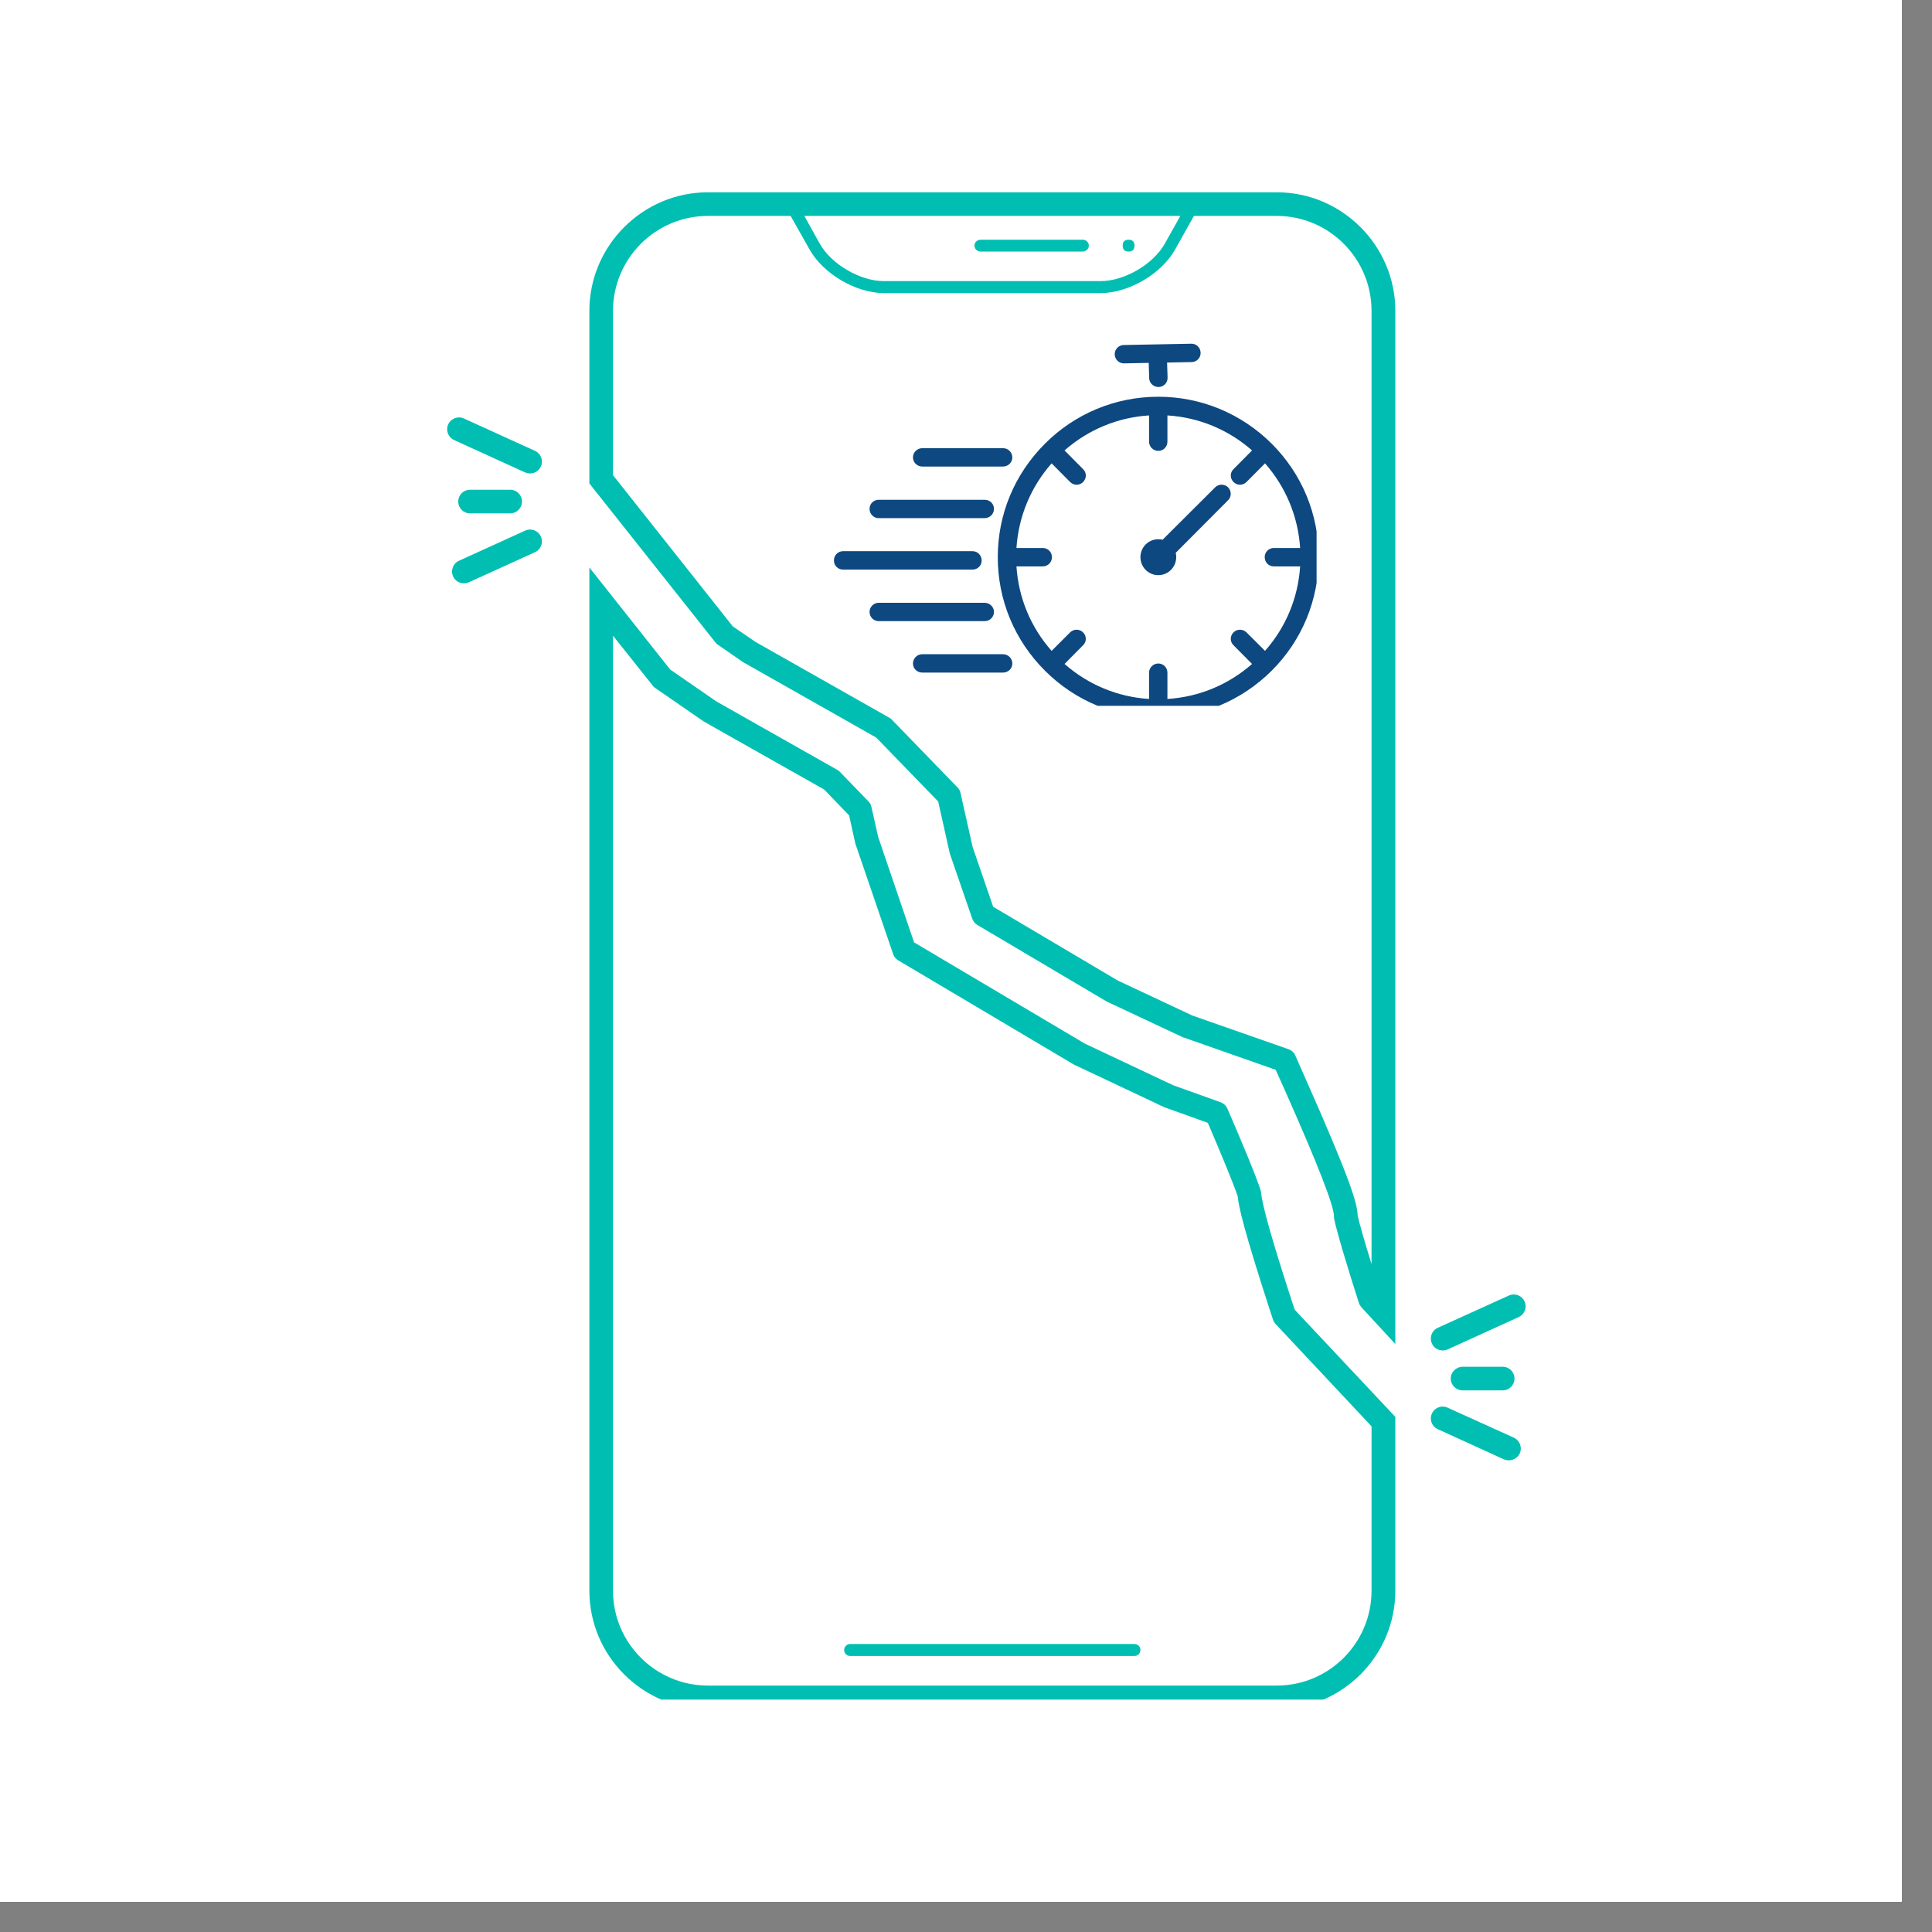 <svg xmlns="http://www.w3.org/2000/svg" xmlns:xlink="http://www.w3.org/1999/xlink" width="63" zoomAndPan="magnify" viewBox="0 0 47.25 47.25" height="63" preserveAspectRatio="xMidYMid meet" version="1.0"><rect x="0" y="0" width="47.25" height="47.25" fill="#808080" stroke="none"/><defs><clipPath id="242858b018"><path d="M 0 0 L 46.512 0 L 46.512 46.512 L 0 46.512 Z M 0 0 " clip-rule="nonzero"/></clipPath><clipPath id="613f6666df"><path d="M 14 13 L 35 13 L 35 41.566 L 14 41.566 Z M 14 13 " clip-rule="nonzero"/></clipPath><clipPath id="7acac89d8a"><path d="M 10.906 10 L 14 10 L 14 12 L 10.906 12 Z M 10.906 10 " clip-rule="nonzero"/></clipPath><clipPath id="14b307807f"><path d="M 34 31 L 37.484 31 L 37.484 34 L 34 34 Z M 34 31 " clip-rule="nonzero"/></clipPath><clipPath id="a499cfb961"><path d="M 34 34 L 37.484 34 L 37.484 36 L 34 36 Z M 34 34 " clip-rule="nonzero"/></clipPath><clipPath id="7d273dc2c3"><path d="M 35 33 L 37.484 33 L 37.484 35 L 35 35 Z M 35 33 " clip-rule="nonzero"/></clipPath><clipPath id="29a08efaff"><path d="M 14 4.652 L 35 4.652 L 35 33 L 14 33 Z M 14 4.652 " clip-rule="nonzero"/></clipPath><clipPath id="5899c50dbb"><path d="M 27 8.402 L 30 8.402 L 30 10 L 27 10 Z M 27 8.402 " clip-rule="nonzero"/></clipPath><clipPath id="f6cfd2ac69"><path d="M 20.387 13 L 25 13 L 25 14 L 20.387 14 Z M 20.387 13 " clip-rule="nonzero"/></clipPath><clipPath id="62eaf20a5f"><path d="M 24 9 L 32.199 9 L 32.199 17.262 L 24 17.262 Z M 24 9 " clip-rule="nonzero"/></clipPath></defs><g clip-path="url(#242858b018)"><path fill="#ffffff" d="M 0 0 L 46.512 0 L 46.512 46.512 L 0 46.512 Z M 0 0 " fill-opacity="1" fill-rule="nonzero"/><path fill="#ffffff" d="M 0 0 L 46.512 0 L 46.512 46.512 L 0 46.512 Z M 0 0 " fill-opacity="1" fill-rule="nonzero"/></g><path fill="#00bfb2" d="M 27.746 40.207 L 20.789 40.207 C 20.711 40.207 20.645 40.273 20.645 40.352 C 20.645 40.434 20.711 40.5 20.789 40.5 L 27.746 40.5 C 27.828 40.5 27.891 40.434 27.891 40.352 C 27.891 40.273 27.828 40.207 27.746 40.207 Z M 27.746 40.207 " fill-opacity="1" fill-rule="nonzero"/><path fill="#00bfb2" d="M 23.98 6.152 L 26.484 6.152 C 26.562 6.152 26.629 6.086 26.629 6.008 C 26.629 5.926 26.562 5.863 26.484 5.863 L 23.98 5.863 C 23.898 5.863 23.832 5.926 23.832 6.008 C 23.832 6.086 23.898 6.152 23.98 6.152 Z M 23.98 6.152 " fill-opacity="1" fill-rule="nonzero"/><path fill="#00bfb2" d="M 27.746 6.008 C 27.746 6.102 27.699 6.152 27.602 6.152 C 27.504 6.152 27.457 6.102 27.457 6.008 C 27.457 5.91 27.504 5.863 27.602 5.863 C 27.699 5.863 27.746 5.91 27.746 6.008 Z M 27.746 6.008 " fill-opacity="1" fill-rule="nonzero"/><g clip-path="url(#613f6666df)"><path fill="#00bfb2" d="M 31.598 31.832 C 31.121 30.367 30.867 29.473 30.844 29.176 C 30.84 29.156 30.836 29.137 30.832 29.117 C 30.738 28.805 30.336 27.844 30.02 27.117 C 29.988 27.043 29.926 26.984 29.852 26.957 L 28.695 26.543 L 26.531 25.523 L 22.355 23.047 L 21.477 20.469 L 21.312 19.734 C 21.301 19.684 21.277 19.633 21.238 19.598 L 20.543 18.879 C 20.523 18.855 20.5 18.84 20.477 18.828 L 17.516 17.152 L 16.391 16.375 L 14.414 13.879 L 14.414 38.902 C 14.414 40.5 15.719 41.801 17.312 41.801 L 31.227 41.801 C 32.82 41.801 34.125 40.5 34.125 38.902 L 34.125 34.652 L 31.664 32.031 Z M 31.227 41.223 L 17.312 41.223 C 16.035 41.223 14.992 40.184 14.992 38.902 L 14.992 15.547 L 15.965 16.77 C 15.98 16.793 16.004 16.812 16.027 16.828 L 17.211 17.645 L 20.156 19.309 L 20.766 19.941 L 20.914 20.609 C 20.914 20.621 20.918 20.629 20.922 20.641 L 21.844 23.336 C 21.863 23.398 21.91 23.453 21.969 23.488 L 26.262 26.035 L 28.473 27.078 L 29.539 27.461 C 29.898 28.293 30.188 29.008 30.27 29.258 C 30.293 29.512 30.422 30.086 31.047 32.012 L 31.133 32.273 C 31.145 32.312 31.168 32.348 31.195 32.379 L 33.543 34.883 L 33.543 38.902 C 33.543 40.184 32.504 41.223 31.227 41.223 Z M 31.227 41.223 " fill-opacity="1" fill-rule="nonzero"/></g><g clip-path="url(#7acac89d8a)"><path fill="#00bfb2" d="M 13.086 11.027 L 11.344 10.234 C 11.199 10.168 11.027 10.234 10.961 10.379 C 10.895 10.523 10.961 10.695 11.105 10.762 L 12.844 11.555 C 12.883 11.57 12.926 11.578 12.965 11.578 C 13.074 11.578 13.18 11.516 13.227 11.41 C 13.293 11.266 13.23 11.094 13.086 11.027 Z M 13.086 11.027 " fill-opacity="1" fill-rule="nonzero"/></g><path fill="#00bfb2" d="M 12.844 12.977 L 11.223 13.715 C 11.078 13.781 11.016 13.953 11.082 14.098 C 11.129 14.203 11.234 14.266 11.344 14.266 C 11.383 14.266 11.426 14.258 11.465 14.242 L 13.086 13.504 C 13.23 13.438 13.293 13.266 13.227 13.121 C 13.164 12.977 12.992 12.91 12.844 12.977 Z M 12.844 12.977 " fill-opacity="1" fill-rule="nonzero"/><path fill="#00bfb2" d="M 11.496 12.555 L 12.477 12.555 C 12.637 12.555 12.766 12.426 12.766 12.266 C 12.766 12.105 12.637 11.977 12.477 11.977 L 11.496 11.977 C 11.336 11.977 11.207 12.105 11.207 12.266 C 11.207 12.426 11.336 12.555 11.496 12.555 Z M 11.496 12.555 " fill-opacity="1" fill-rule="nonzero"/><g clip-path="url(#14b307807f)"><path fill="#00bfb2" d="M 37.285 31.828 C 37.219 31.684 37.051 31.617 36.902 31.684 L 35.164 32.473 C 35.016 32.539 34.953 32.711 35.02 32.859 C 35.066 32.965 35.172 33.027 35.281 33.027 C 35.324 33.027 35.363 33.02 35.402 33.004 L 37.141 32.211 C 37.289 32.145 37.352 31.973 37.285 31.828 Z M 37.285 31.828 " fill-opacity="1" fill-rule="nonzero"/></g><g clip-path="url(#a499cfb961)"><path fill="#00bfb2" d="M 37.023 35.16 L 35.402 34.426 C 35.254 34.359 35.086 34.426 35.02 34.57 C 34.953 34.715 35.016 34.887 35.164 34.953 L 36.781 35.691 C 36.82 35.707 36.863 35.715 36.902 35.715 C 37.012 35.715 37.117 35.652 37.168 35.547 C 37.234 35.398 37.168 35.227 37.023 35.16 Z M 37.023 35.16 " fill-opacity="1" fill-rule="nonzero"/></g><g clip-path="url(#7d273dc2c3)"><path fill="#00bfb2" d="M 36.75 34.004 C 36.91 34.004 37.039 33.875 37.039 33.715 C 37.039 33.555 36.91 33.426 36.75 33.426 L 35.773 33.426 C 35.613 33.426 35.48 33.555 35.48 33.715 C 35.48 33.875 35.613 34.004 35.773 34.004 Z M 36.75 34.004 " fill-opacity="1" fill-rule="nonzero"/></g><g clip-path="url(#29a08efaff)"><path fill="#00bfb2" d="M 31.227 4.703 L 17.312 4.703 C 15.719 4.703 14.414 6.008 14.414 7.602 L 14.414 11.824 L 17.496 15.711 C 17.512 15.734 17.535 15.754 17.559 15.77 L 18.168 16.191 L 21.43 18.039 L 22.945 19.602 L 23.223 20.848 C 23.223 20.859 23.227 20.871 23.23 20.879 L 23.777 22.465 C 23.797 22.527 23.844 22.586 23.902 22.621 L 27.062 24.492 L 28.926 25.367 C 28.934 25.371 28.945 25.375 28.953 25.375 L 31.199 26.164 L 31.418 26.652 C 32.242 28.508 32.625 29.492 32.625 29.754 C 32.625 29.77 32.625 29.789 32.629 29.809 C 32.684 30.098 32.98 31.078 33.234 31.867 C 33.246 31.906 33.27 31.941 33.297 31.973 L 34.125 32.871 L 34.125 7.602 C 34.125 6.008 32.82 4.703 31.227 4.703 Z M 28.867 5.281 L 28.488 5.957 C 28.203 6.465 27.5 6.875 26.918 6.875 L 21.617 6.875 C 21.039 6.875 20.332 6.465 20.047 5.957 L 19.672 5.281 Z M 33.543 30.914 C 33.371 30.355 33.238 29.898 33.203 29.723 C 33.195 29.449 33.062 28.934 31.945 26.418 L 31.68 25.816 C 31.648 25.742 31.586 25.684 31.512 25.66 L 29.16 24.836 L 27.336 23.98 L 24.289 22.176 L 23.785 20.707 L 23.492 19.398 C 23.48 19.344 23.457 19.297 23.418 19.258 L 21.816 17.605 C 21.797 17.586 21.777 17.566 21.754 17.555 L 18.477 15.699 L 17.922 15.32 L 14.992 11.621 L 14.992 7.602 C 14.992 6.324 16.035 5.281 17.312 5.281 L 19.336 5.281 L 19.797 6.098 C 20.133 6.699 20.934 7.168 21.617 7.168 L 26.918 7.168 C 27.605 7.168 28.406 6.699 28.742 6.098 L 29.199 5.281 L 31.227 5.281 C 32.504 5.281 33.543 6.324 33.543 7.602 Z M 33.543 30.914 " fill-opacity="1" fill-rule="nonzero"/></g><path fill="#0e4880" d="M 29.719 11.918 L 28.434 13.199 C 28.402 13.191 28.363 13.188 28.328 13.188 C 28.086 13.188 27.891 13.383 27.891 13.625 C 27.891 13.871 28.086 14.066 28.328 14.066 C 28.57 14.066 28.766 13.871 28.766 13.625 C 28.766 13.59 28.762 13.551 28.754 13.52 L 30.035 12.234 C 30.121 12.148 30.121 12.008 30.035 11.918 C 29.945 11.832 29.805 11.832 29.719 11.918 " fill-opacity="1" fill-rule="nonzero"/><g clip-path="url(#5899c50dbb)"><path fill="#0e4880" d="M 27.488 8.887 C 27.488 8.887 27.488 8.887 27.492 8.887 L 28.094 8.875 L 28.105 9.25 C 28.109 9.371 28.211 9.465 28.332 9.465 C 28.332 9.465 28.336 9.465 28.34 9.465 C 28.461 9.461 28.559 9.359 28.555 9.234 L 28.543 8.867 L 29.145 8.855 C 29.27 8.852 29.367 8.75 29.363 8.625 C 29.359 8.5 29.258 8.402 29.133 8.406 L 27.48 8.438 C 27.359 8.441 27.258 8.543 27.262 8.668 C 27.266 8.789 27.363 8.887 27.488 8.887 " fill-opacity="1" fill-rule="nonzero"/></g><g clip-path="url(#f6cfd2ac69)"><path fill="#0e4880" d="M 24.008 13.707 C 24.008 13.582 23.91 13.48 23.785 13.48 L 20.617 13.48 C 20.492 13.48 20.395 13.582 20.395 13.707 C 20.395 13.832 20.492 13.93 20.617 13.93 L 23.785 13.93 C 23.91 13.93 24.008 13.832 24.008 13.707 " fill-opacity="1" fill-rule="nonzero"/></g><path fill="#0e4880" d="M 21.488 12.672 L 24.082 12.672 C 24.207 12.672 24.309 12.57 24.309 12.445 C 24.309 12.32 24.207 12.223 24.082 12.223 L 21.488 12.223 C 21.367 12.223 21.266 12.32 21.266 12.445 C 21.266 12.57 21.367 12.672 21.488 12.672 " fill-opacity="1" fill-rule="nonzero"/><path fill="#0e4880" d="M 22.555 11.41 L 24.531 11.41 C 24.656 11.41 24.758 11.309 24.758 11.188 C 24.758 11.062 24.656 10.961 24.531 10.961 L 22.555 10.961 C 22.43 10.961 22.328 11.062 22.328 11.188 C 22.328 11.309 22.43 11.41 22.555 11.41 " fill-opacity="1" fill-rule="nonzero"/><path fill="#0e4880" d="M 24.309 14.965 C 24.309 14.844 24.207 14.742 24.082 14.742 L 21.488 14.742 C 21.367 14.742 21.266 14.844 21.266 14.965 C 21.266 15.09 21.367 15.191 21.488 15.191 L 24.082 15.191 C 24.207 15.191 24.309 15.09 24.309 14.965 " fill-opacity="1" fill-rule="nonzero"/><path fill="#0e4880" d="M 24.531 16 L 22.555 16 C 22.43 16 22.328 16.102 22.328 16.227 C 22.328 16.352 22.43 16.449 22.555 16.449 L 24.531 16.449 C 24.656 16.449 24.758 16.352 24.758 16.227 C 24.758 16.102 24.656 16 24.531 16 " fill-opacity="1" fill-rule="nonzero"/><g clip-path="url(#62eaf20a5f)"><path fill="#0e4880" d="M 31.152 13.852 L 31.797 13.852 C 31.746 14.621 31.449 15.34 30.938 15.918 L 30.484 15.465 C 30.395 15.379 30.254 15.379 30.168 15.465 C 30.078 15.555 30.078 15.695 30.168 15.781 L 30.621 16.238 C 30.043 16.746 29.32 17.047 28.551 17.094 L 28.551 16.453 C 28.551 16.328 28.453 16.227 28.328 16.227 C 28.203 16.227 28.102 16.328 28.102 16.453 L 28.102 17.094 C 27.336 17.047 26.613 16.746 26.035 16.238 L 26.488 15.781 C 26.578 15.695 26.578 15.555 26.488 15.465 C 26.402 15.379 26.258 15.379 26.172 15.465 L 25.719 15.918 C 25.207 15.34 24.91 14.621 24.859 13.852 L 25.504 13.852 C 25.629 13.852 25.727 13.75 25.727 13.625 C 25.727 13.504 25.629 13.402 25.504 13.402 L 24.859 13.402 C 24.91 12.633 25.207 11.914 25.719 11.332 L 26.172 11.789 C 26.215 11.832 26.273 11.855 26.332 11.855 C 26.387 11.855 26.445 11.832 26.488 11.789 C 26.578 11.699 26.578 11.559 26.488 11.473 L 26.035 11.016 C 26.613 10.508 27.336 10.207 28.102 10.16 L 28.102 10.801 C 28.102 10.926 28.203 11.027 28.328 11.027 C 28.453 11.027 28.551 10.926 28.551 10.801 L 28.551 10.16 C 29.32 10.207 30.043 10.508 30.621 11.016 L 30.168 11.473 C 30.078 11.559 30.078 11.699 30.168 11.789 C 30.211 11.832 30.27 11.855 30.324 11.855 C 30.383 11.855 30.441 11.832 30.484 11.789 L 30.938 11.332 C 31.449 11.914 31.746 12.633 31.797 13.402 L 31.152 13.402 C 31.027 13.402 30.93 13.504 30.93 13.625 C 30.93 13.75 31.027 13.852 31.152 13.852 Z M 31.102 10.852 C 30.359 10.113 29.375 9.703 28.328 9.703 C 27.281 9.703 26.293 10.113 25.555 10.852 C 24.812 11.594 24.402 12.578 24.402 13.625 C 24.402 14.676 24.812 15.66 25.555 16.402 C 26.293 17.141 27.281 17.551 28.328 17.551 C 29.375 17.551 30.359 17.141 31.102 16.402 C 31.844 15.66 32.25 14.676 32.25 13.625 C 32.25 12.578 31.844 11.594 31.102 10.852 " fill-opacity="1" fill-rule="nonzero"/></g></svg>